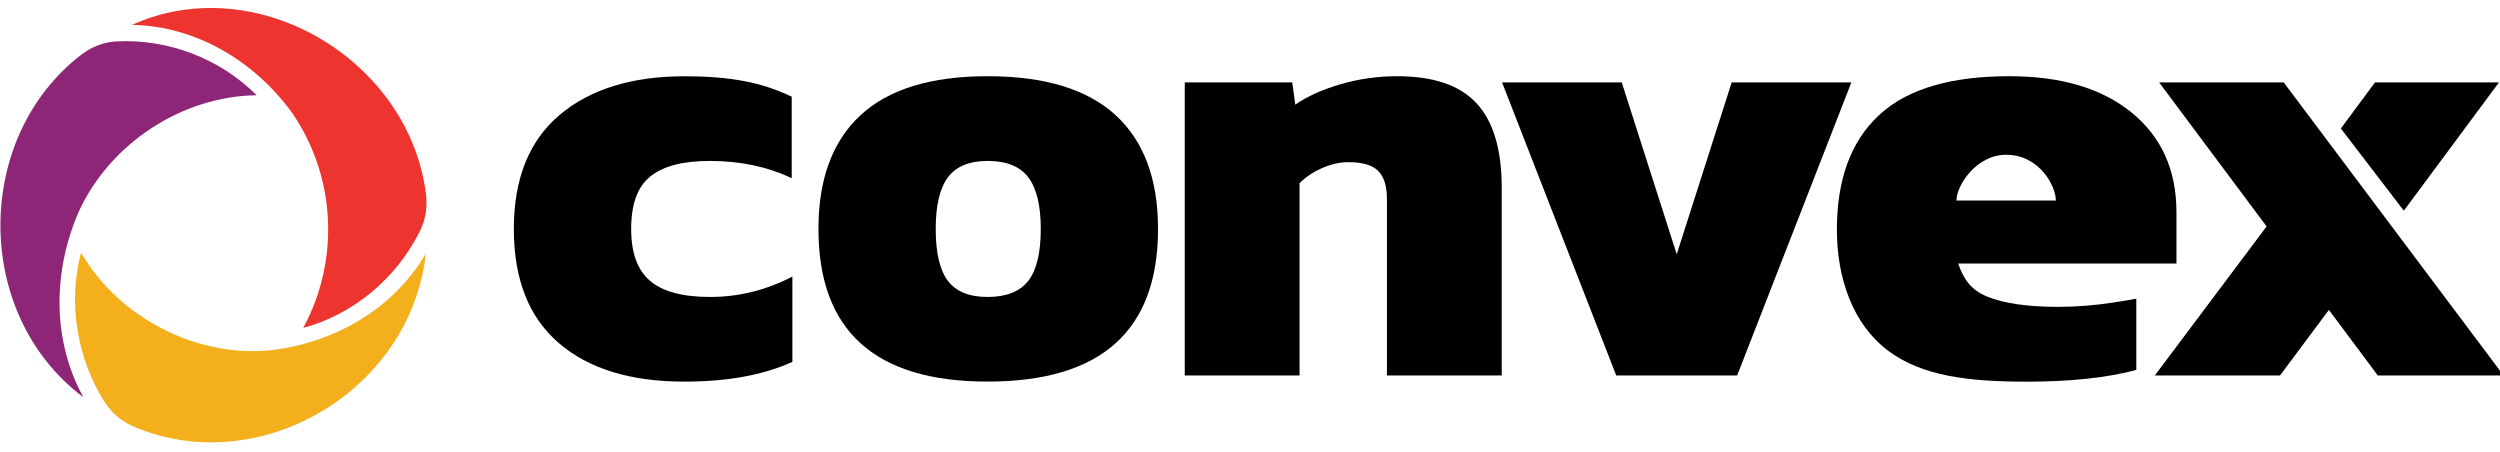 <svg width="155" height="28" viewBox="0 0 155 28" fill="none" xmlns="http://www.w3.org/2000/svg">
<g clip-path="url(#clip0)">
<path d="M140.529 14.039L133.866 5.108H141.59L155.22 23.278H147.421L144.391 19.213L141.361 23.278H133.599L140.529 14.039Z" fill="currentColor"/>
<path d="M147.25 5.108H154.937L149.037 13.064L145.133 7.966L147.25 5.108Z" fill="currentColor"/>
<path d="M34.642 21.266C32.786 19.67 31.858 17.311 31.858 14.195C31.858 11.079 32.804 8.72 34.699 7.124C36.591 5.528 39.18 4.728 42.462 4.728C43.825 4.728 45.029 4.822 46.077 5.017C47.126 5.208 48.128 5.534 49.086 5.996V11.051C47.597 10.337 45.906 9.978 44.014 9.978C42.348 9.978 41.117 10.297 40.324 10.936C39.528 11.574 39.132 12.659 39.132 14.195C39.132 15.678 39.522 16.751 40.306 17.414C41.087 18.08 42.324 18.411 44.017 18.411C45.81 18.411 47.513 17.988 49.128 17.146V22.436C47.336 23.254 45.102 23.661 42.426 23.661C39.09 23.661 36.498 22.862 34.642 21.266Z" fill="currentColor"/>
<path d="M50.744 14.191C50.744 11.1 51.615 8.75 53.357 7.139C55.098 5.527 57.723 4.725 61.233 4.725C64.768 4.725 67.411 5.53 69.167 7.139C70.921 8.747 71.798 11.1 71.798 14.191C71.798 20.502 68.275 23.658 61.233 23.658C54.24 23.661 50.744 20.506 50.744 14.191ZM63.753 17.414C64.269 16.748 64.528 15.675 64.528 14.194C64.528 12.738 64.269 11.671 63.753 10.993C63.236 10.315 62.396 9.978 61.233 9.978C60.098 9.978 59.276 10.319 58.771 10.993C58.267 11.671 58.014 12.738 58.014 14.194C58.014 15.678 58.267 16.751 58.771 17.414C59.276 18.08 60.095 18.411 61.233 18.411C62.396 18.411 63.233 18.076 63.753 17.414Z" fill="currentColor"/>
<path d="M73.455 5.108H80.119L80.308 6.488C81.041 5.977 81.975 5.555 83.11 5.223C84.245 4.892 85.419 4.725 86.632 4.725C88.878 4.725 90.518 5.287 91.554 6.412C92.59 7.537 93.106 9.273 93.106 11.626V23.278H85.99V12.352C85.99 11.534 85.806 10.948 85.44 10.589C85.073 10.23 84.461 10.054 83.602 10.054C83.074 10.054 82.53 10.176 81.975 10.419C81.419 10.662 80.954 10.975 80.572 11.358V23.278H73.455V5.108Z" fill="currentColor"/>
<path d="M93.128 5.108H100.548L103.957 15.763L107.365 5.108H114.785L107.704 23.278H100.206L93.128 5.108Z" fill="currentColor"/>
<path d="M117.025 21.715C114.887 20.092 113.887 17.274 113.887 14.231C113.887 11.267 114.682 8.826 116.499 7.139C118.316 5.451 121.085 4.725 124.58 4.725C127.796 4.725 130.325 5.479 132.172 6.987C134.016 8.494 134.94 10.553 134.94 13.158V16.341H121.406C121.742 17.286 122.169 17.97 123.217 18.393C124.265 18.815 125.727 19.025 127.598 19.025C128.715 19.025 129.856 18.937 131.016 18.758C131.424 18.694 132.097 18.593 132.451 18.517V22.934C130.682 23.421 128.325 23.664 125.667 23.664C122.091 23.661 119.163 23.339 117.025 21.715ZM127.463 12.431C127.463 11.531 126.439 9.595 124.382 9.595C122.526 9.595 121.301 11.501 121.301 12.431H127.463Z" fill="currentColor"/>
<path d="M16.72 21.722C20.654 21.287 24.363 19.201 26.405 15.721C25.438 24.33 15.976 29.771 8.252 26.43C7.54 26.123 6.928 25.613 6.507 24.956C4.772 22.244 4.201 18.794 5.021 15.663C7.363 19.685 12.126 22.15 16.72 21.722Z" fill="#F3B01C"/>
<path d="M4.877 13.136C3.283 16.803 3.214 21.095 5.169 24.628C-1.711 19.478 -1.636 8.458 5.084 3.36C5.706 2.889 6.445 2.609 7.22 2.566C10.406 2.399 13.643 3.624 15.913 5.907C11.301 5.953 6.808 8.893 4.877 13.136Z" fill="#8D2676"/>
<path d="M18.138 7.036C15.81 3.807 12.168 1.609 8.177 1.542C15.891 -1.942 25.381 3.707 26.414 12.058C26.51 12.833 26.384 13.623 26.038 14.322C24.597 17.235 21.924 19.493 18.801 20.329C21.09 16.107 20.807 10.948 18.138 7.036Z" fill="#EE342F"/>
</g>
<defs>
<clipPath id="clip0">
<rect width="155" height="28" fill="white"/>
</clipPath>
</defs>
</svg>
